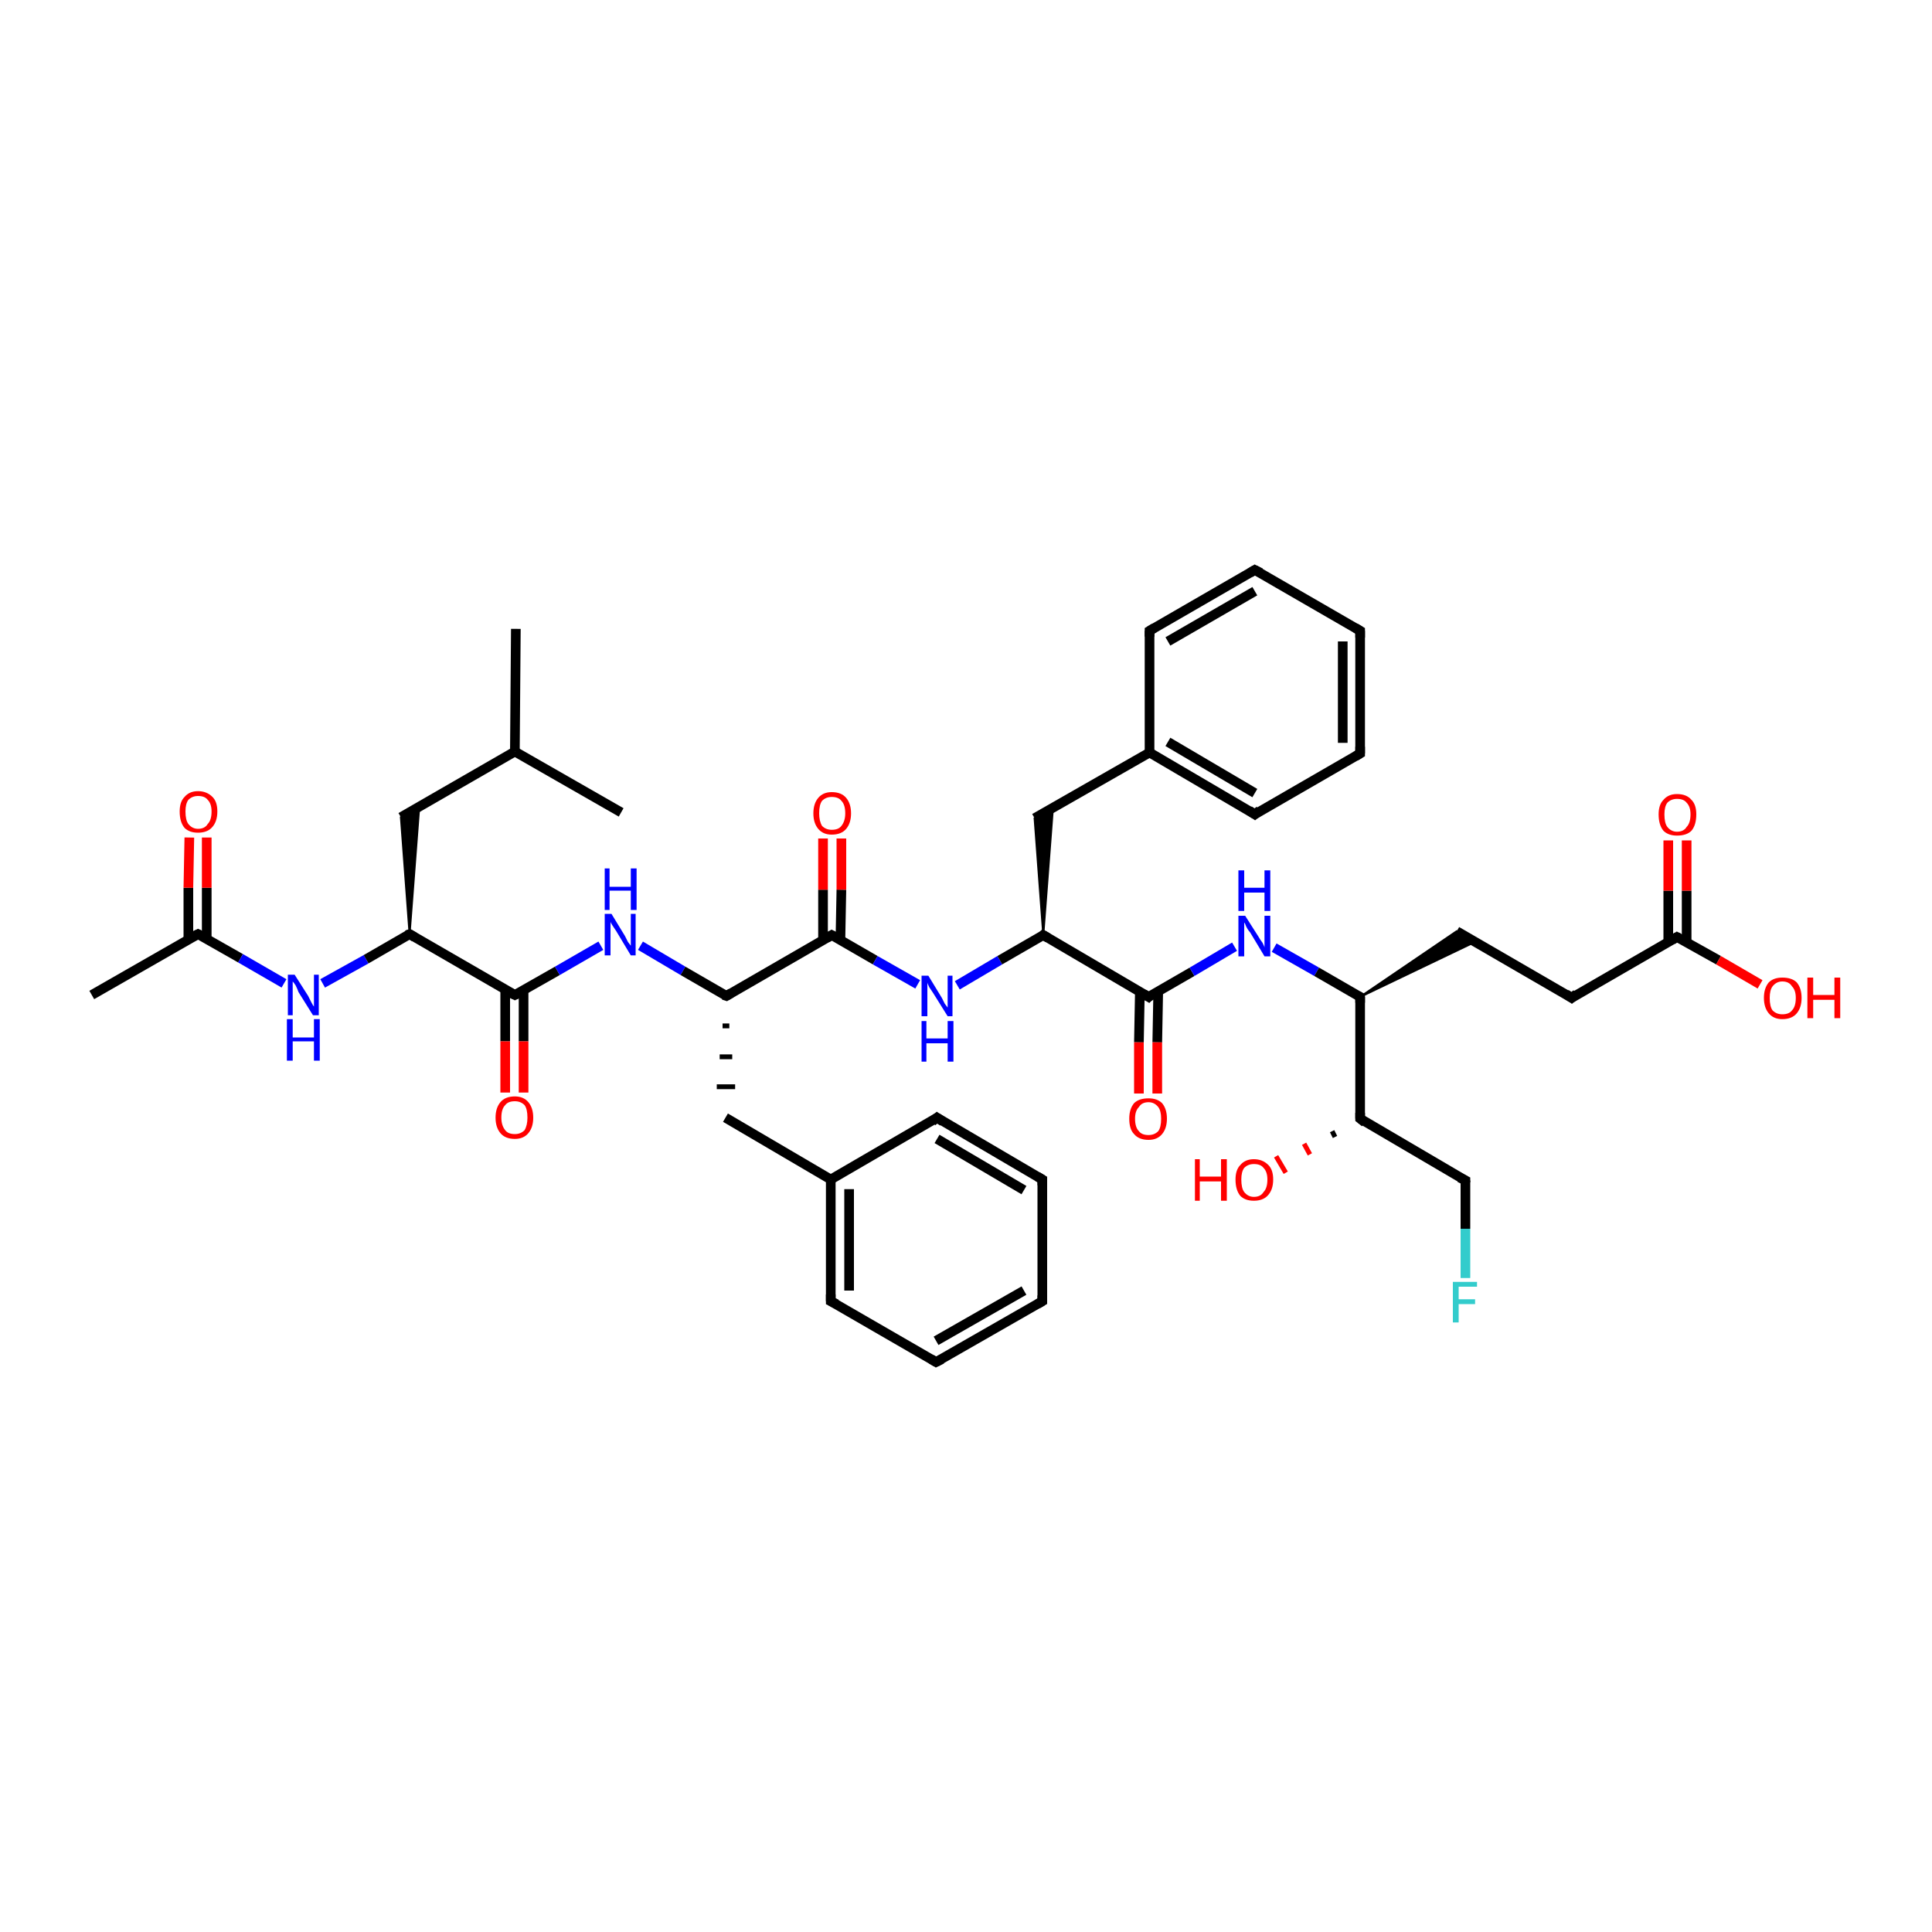 <?xml version='1.0' encoding='iso-8859-1'?>
<svg version='1.1' baseProfile='full'
              xmlns='http://www.w3.org/2000/svg'
                      xmlns:rdkit='http://www.rdkit.org/xml'
                      xmlns:xlink='http://www.w3.org/1999/xlink'
                  xml:space='preserve'
width='200px' height='200px' viewBox='0 0 200 200'>
<!-- END OF HEADER -->
<rect style='opacity:1.0;fill:#FFFFFF;stroke:none' width='200.0' height='200.0' x='0.0' y='0.0'> </rect>
<path class='bond-0 atom-0 atom-1' d='M 21.4,97.2 L 21.4,91.9' style='fill:none;fill-rule:evenodd;stroke:#000000;stroke-width:1.0px;stroke-linecap:butt;stroke-linejoin:miter;stroke-opacity:1' />
<path class='bond-0 atom-0 atom-1' d='M 21.4,91.9 L 21.4,86.7' style='fill:none;fill-rule:evenodd;stroke:#FF0000;stroke-width:1.0px;stroke-linecap:butt;stroke-linejoin:miter;stroke-opacity:1' />
<path class='bond-0 atom-0 atom-1' d='M 19.5,97.2 L 19.5,91.9' style='fill:none;fill-rule:evenodd;stroke:#000000;stroke-width:1.0px;stroke-linecap:butt;stroke-linejoin:miter;stroke-opacity:1' />
<path class='bond-0 atom-0 atom-1' d='M 19.5,91.9 L 19.6,86.7' style='fill:none;fill-rule:evenodd;stroke:#FF0000;stroke-width:1.0px;stroke-linecap:butt;stroke-linejoin:miter;stroke-opacity:1' />
<path class='bond-1 atom-0 atom-2' d='M 20.5,96.7 L 9.5,103.0' style='fill:none;fill-rule:evenodd;stroke:#000000;stroke-width:1.0px;stroke-linecap:butt;stroke-linejoin:miter;stroke-opacity:1' />
<path class='bond-2 atom-3 atom-4' d='M 33.4,101.8 L 37.9,99.3' style='fill:none;fill-rule:evenodd;stroke:#0000FF;stroke-width:1.0px;stroke-linecap:butt;stroke-linejoin:miter;stroke-opacity:1' />
<path class='bond-2 atom-3 atom-4' d='M 37.9,99.3 L 42.4,96.7' style='fill:none;fill-rule:evenodd;stroke:#000000;stroke-width:1.0px;stroke-linecap:butt;stroke-linejoin:miter;stroke-opacity:1' />
<path class='bond-3 atom-4 atom-5' d='M 42.4,96.7 L 53.3,103.0' style='fill:none;fill-rule:evenodd;stroke:#000000;stroke-width:1.0px;stroke-linecap:butt;stroke-linejoin:miter;stroke-opacity:1' />
<path class='bond-4 atom-4 atom-7' d='M 42.4,96.7 L 41.5,84.6 L 43.4,83.5 Z' style='fill:#000000;fill-rule:evenodd;fill-opacity:1;stroke:#000000;stroke-width:0.2px;stroke-linecap:butt;stroke-linejoin:miter;stroke-miterlimit:10;stroke-opacity:1;' />
<path class='bond-5 atom-5 atom-6' d='M 52.3,102.5 L 52.3,107.8' style='fill:none;fill-rule:evenodd;stroke:#000000;stroke-width:1.0px;stroke-linecap:butt;stroke-linejoin:miter;stroke-opacity:1' />
<path class='bond-5 atom-5 atom-6' d='M 52.3,107.8 L 52.3,113.1' style='fill:none;fill-rule:evenodd;stroke:#FF0000;stroke-width:1.0px;stroke-linecap:butt;stroke-linejoin:miter;stroke-opacity:1' />
<path class='bond-5 atom-5 atom-6' d='M 54.2,102.5 L 54.2,107.8' style='fill:none;fill-rule:evenodd;stroke:#000000;stroke-width:1.0px;stroke-linecap:butt;stroke-linejoin:miter;stroke-opacity:1' />
<path class='bond-5 atom-5 atom-6' d='M 54.2,107.8 L 54.2,113.1' style='fill:none;fill-rule:evenodd;stroke:#FF0000;stroke-width:1.0px;stroke-linecap:butt;stroke-linejoin:miter;stroke-opacity:1' />
<path class='bond-6 atom-7 atom-8' d='M 41.5,84.6 L 53.3,77.8' style='fill:none;fill-rule:evenodd;stroke:#000000;stroke-width:1.0px;stroke-linecap:butt;stroke-linejoin:miter;stroke-opacity:1' />
<path class='bond-7 atom-8 atom-9' d='M 53.3,77.8 L 53.4,65.1' style='fill:none;fill-rule:evenodd;stroke:#000000;stroke-width:1.0px;stroke-linecap:butt;stroke-linejoin:miter;stroke-opacity:1' />
<path class='bond-8 atom-8 atom-10' d='M 53.3,77.8 L 64.3,84.1' style='fill:none;fill-rule:evenodd;stroke:#000000;stroke-width:1.0px;stroke-linecap:butt;stroke-linejoin:miter;stroke-opacity:1' />
<path class='bond-9 atom-11 atom-12' d='M 66.3,97.9 L 70.7,100.5' style='fill:none;fill-rule:evenodd;stroke:#0000FF;stroke-width:1.0px;stroke-linecap:butt;stroke-linejoin:miter;stroke-opacity:1' />
<path class='bond-9 atom-11 atom-12' d='M 70.7,100.5 L 75.2,103.1' style='fill:none;fill-rule:evenodd;stroke:#000000;stroke-width:1.0px;stroke-linecap:butt;stroke-linejoin:miter;stroke-opacity:1' />
<path class='bond-10 atom-12 atom-13' d='M 75.2,103.1 L 86.1,96.8' style='fill:none;fill-rule:evenodd;stroke:#000000;stroke-width:1.0px;stroke-linecap:butt;stroke-linejoin:miter;stroke-opacity:1' />
<path class='bond-11 atom-12 atom-15' d='M 74.8,106.2 L 75.5,106.2' style='fill:none;fill-rule:evenodd;stroke:#000000;stroke-width:0.5px;stroke-linecap:butt;stroke-linejoin:miter;stroke-opacity:1' />
<path class='bond-11 atom-12 atom-15' d='M 74.5,109.4 L 75.8,109.4' style='fill:none;fill-rule:evenodd;stroke:#000000;stroke-width:0.5px;stroke-linecap:butt;stroke-linejoin:miter;stroke-opacity:1' />
<path class='bond-11 atom-12 atom-15' d='M 74.2,112.5 L 76.1,112.5' style='fill:none;fill-rule:evenodd;stroke:#000000;stroke-width:0.5px;stroke-linecap:butt;stroke-linejoin:miter;stroke-opacity:1' />
<path class='bond-12 atom-13 atom-14' d='M 87.0,97.3 L 87.1,92.1' style='fill:none;fill-rule:evenodd;stroke:#000000;stroke-width:1.0px;stroke-linecap:butt;stroke-linejoin:miter;stroke-opacity:1' />
<path class='bond-12 atom-13 atom-14' d='M 87.1,92.1 L 87.1,86.8' style='fill:none;fill-rule:evenodd;stroke:#FF0000;stroke-width:1.0px;stroke-linecap:butt;stroke-linejoin:miter;stroke-opacity:1' />
<path class='bond-12 atom-13 atom-14' d='M 85.2,97.3 L 85.2,92.1' style='fill:none;fill-rule:evenodd;stroke:#000000;stroke-width:1.0px;stroke-linecap:butt;stroke-linejoin:miter;stroke-opacity:1' />
<path class='bond-12 atom-13 atom-14' d='M 85.2,92.1 L 85.2,86.8' style='fill:none;fill-rule:evenodd;stroke:#FF0000;stroke-width:1.0px;stroke-linecap:butt;stroke-linejoin:miter;stroke-opacity:1' />
<path class='bond-13 atom-15 atom-16' d='M 75.1,115.7 L 86.0,122.1' style='fill:none;fill-rule:evenodd;stroke:#000000;stroke-width:1.0px;stroke-linecap:butt;stroke-linejoin:miter;stroke-opacity:1' />
<path class='bond-14 atom-16 atom-17' d='M 86.0,122.1 L 86.0,134.7' style='fill:none;fill-rule:evenodd;stroke:#000000;stroke-width:1.0px;stroke-linecap:butt;stroke-linejoin:miter;stroke-opacity:1' />
<path class='bond-14 atom-16 atom-17' d='M 87.9,123.1 L 87.9,133.6' style='fill:none;fill-rule:evenodd;stroke:#000000;stroke-width:1.0px;stroke-linecap:butt;stroke-linejoin:miter;stroke-opacity:1' />
<path class='bond-15 atom-16 atom-18' d='M 86.0,122.1 L 97.0,115.7' style='fill:none;fill-rule:evenodd;stroke:#000000;stroke-width:1.0px;stroke-linecap:butt;stroke-linejoin:miter;stroke-opacity:1' />
<path class='bond-16 atom-17 atom-19' d='M 86.0,134.7 L 96.9,141.0' style='fill:none;fill-rule:evenodd;stroke:#000000;stroke-width:1.0px;stroke-linecap:butt;stroke-linejoin:miter;stroke-opacity:1' />
<path class='bond-17 atom-18 atom-20' d='M 97.0,115.7 L 107.9,122.1' style='fill:none;fill-rule:evenodd;stroke:#000000;stroke-width:1.0px;stroke-linecap:butt;stroke-linejoin:miter;stroke-opacity:1' />
<path class='bond-17 atom-18 atom-20' d='M 97.0,117.9 L 106.0,123.2' style='fill:none;fill-rule:evenodd;stroke:#000000;stroke-width:1.0px;stroke-linecap:butt;stroke-linejoin:miter;stroke-opacity:1' />
<path class='bond-18 atom-19 atom-21' d='M 96.9,141.0 L 107.9,134.7' style='fill:none;fill-rule:evenodd;stroke:#000000;stroke-width:1.0px;stroke-linecap:butt;stroke-linejoin:miter;stroke-opacity:1' />
<path class='bond-18 atom-19 atom-21' d='M 96.9,138.8 L 106.0,133.6' style='fill:none;fill-rule:evenodd;stroke:#000000;stroke-width:1.0px;stroke-linecap:butt;stroke-linejoin:miter;stroke-opacity:1' />
<path class='bond-19 atom-20 atom-21' d='M 107.9,122.1 L 107.9,134.7' style='fill:none;fill-rule:evenodd;stroke:#000000;stroke-width:1.0px;stroke-linecap:butt;stroke-linejoin:miter;stroke-opacity:1' />
<path class='bond-20 atom-22 atom-23' d='M 99.1,102.0 L 103.5,99.4' style='fill:none;fill-rule:evenodd;stroke:#0000FF;stroke-width:1.0px;stroke-linecap:butt;stroke-linejoin:miter;stroke-opacity:1' />
<path class='bond-20 atom-22 atom-23' d='M 103.5,99.4 L 108.0,96.8' style='fill:none;fill-rule:evenodd;stroke:#000000;stroke-width:1.0px;stroke-linecap:butt;stroke-linejoin:miter;stroke-opacity:1' />
<path class='bond-21 atom-23 atom-24' d='M 108.0,96.8 L 118.9,103.2' style='fill:none;fill-rule:evenodd;stroke:#000000;stroke-width:1.0px;stroke-linecap:butt;stroke-linejoin:miter;stroke-opacity:1' />
<path class='bond-22 atom-23 atom-26' d='M 108.0,96.8 L 107.1,84.7 L 109.0,83.6 Z' style='fill:#000000;fill-rule:evenodd;fill-opacity:1;stroke:#000000;stroke-width:0.2px;stroke-linecap:butt;stroke-linejoin:miter;stroke-miterlimit:10;stroke-opacity:1;' />
<path class='bond-23 atom-24 atom-25' d='M 118.0,102.6 L 117.9,107.9' style='fill:none;fill-rule:evenodd;stroke:#000000;stroke-width:1.0px;stroke-linecap:butt;stroke-linejoin:miter;stroke-opacity:1' />
<path class='bond-23 atom-24 atom-25' d='M 117.9,107.9 L 117.9,113.2' style='fill:none;fill-rule:evenodd;stroke:#FF0000;stroke-width:1.0px;stroke-linecap:butt;stroke-linejoin:miter;stroke-opacity:1' />
<path class='bond-23 atom-24 atom-25' d='M 119.9,102.6 L 119.8,107.9' style='fill:none;fill-rule:evenodd;stroke:#000000;stroke-width:1.0px;stroke-linecap:butt;stroke-linejoin:miter;stroke-opacity:1' />
<path class='bond-23 atom-24 atom-25' d='M 119.8,107.9 L 119.8,113.2' style='fill:none;fill-rule:evenodd;stroke:#FF0000;stroke-width:1.0px;stroke-linecap:butt;stroke-linejoin:miter;stroke-opacity:1' />
<path class='bond-24 atom-26 atom-27' d='M 107.1,84.7 L 119.0,77.9' style='fill:none;fill-rule:evenodd;stroke:#000000;stroke-width:1.0px;stroke-linecap:butt;stroke-linejoin:miter;stroke-opacity:1' />
<path class='bond-25 atom-27 atom-28' d='M 119.0,77.9 L 129.9,84.3' style='fill:none;fill-rule:evenodd;stroke:#000000;stroke-width:1.0px;stroke-linecap:butt;stroke-linejoin:miter;stroke-opacity:1' />
<path class='bond-25 atom-27 atom-28' d='M 120.9,76.8 L 129.9,82.1' style='fill:none;fill-rule:evenodd;stroke:#000000;stroke-width:1.0px;stroke-linecap:butt;stroke-linejoin:miter;stroke-opacity:1' />
<path class='bond-26 atom-27 atom-29' d='M 119.0,77.9 L 119.0,65.3' style='fill:none;fill-rule:evenodd;stroke:#000000;stroke-width:1.0px;stroke-linecap:butt;stroke-linejoin:miter;stroke-opacity:1' />
<path class='bond-27 atom-28 atom-30' d='M 129.9,84.3 L 140.8,78.0' style='fill:none;fill-rule:evenodd;stroke:#000000;stroke-width:1.0px;stroke-linecap:butt;stroke-linejoin:miter;stroke-opacity:1' />
<path class='bond-28 atom-29 atom-31' d='M 119.0,65.3 L 129.9,59.0' style='fill:none;fill-rule:evenodd;stroke:#000000;stroke-width:1.0px;stroke-linecap:butt;stroke-linejoin:miter;stroke-opacity:1' />
<path class='bond-28 atom-29 atom-31' d='M 120.9,66.4 L 129.9,61.2' style='fill:none;fill-rule:evenodd;stroke:#000000;stroke-width:1.0px;stroke-linecap:butt;stroke-linejoin:miter;stroke-opacity:1' />
<path class='bond-29 atom-30 atom-32' d='M 140.8,78.0 L 140.8,65.3' style='fill:none;fill-rule:evenodd;stroke:#000000;stroke-width:1.0px;stroke-linecap:butt;stroke-linejoin:miter;stroke-opacity:1' />
<path class='bond-29 atom-30 atom-32' d='M 139.0,76.9 L 139.0,66.4' style='fill:none;fill-rule:evenodd;stroke:#000000;stroke-width:1.0px;stroke-linecap:butt;stroke-linejoin:miter;stroke-opacity:1' />
<path class='bond-30 atom-31 atom-32' d='M 129.9,59.0 L 140.8,65.3' style='fill:none;fill-rule:evenodd;stroke:#000000;stroke-width:1.0px;stroke-linecap:butt;stroke-linejoin:miter;stroke-opacity:1' />
<path class='bond-31 atom-33 atom-34' d='M 131.9,98.1 L 136.3,100.6' style='fill:none;fill-rule:evenodd;stroke:#0000FF;stroke-width:1.0px;stroke-linecap:butt;stroke-linejoin:miter;stroke-opacity:1' />
<path class='bond-31 atom-33 atom-34' d='M 136.3,100.6 L 140.8,103.2' style='fill:none;fill-rule:evenodd;stroke:#000000;stroke-width:1.0px;stroke-linecap:butt;stroke-linejoin:miter;stroke-opacity:1' />
<path class='bond-32 atom-34 atom-35' d='M 140.8,103.2 L 140.8,115.8' style='fill:none;fill-rule:evenodd;stroke:#000000;stroke-width:1.0px;stroke-linecap:butt;stroke-linejoin:miter;stroke-opacity:1' />
<path class='bond-33 atom-34 atom-36' d='M 140.8,103.2 L 150.8,96.4 L 152.7,97.5 Z' style='fill:#000000;fill-rule:evenodd;fill-opacity:1;stroke:#000000;stroke-width:0.2px;stroke-linecap:butt;stroke-linejoin:miter;stroke-miterlimit:10;stroke-opacity:1;' />
<path class='bond-34 atom-36 atom-37' d='M 150.8,96.4 L 162.7,103.3' style='fill:none;fill-rule:evenodd;stroke:#000000;stroke-width:1.0px;stroke-linecap:butt;stroke-linejoin:miter;stroke-opacity:1' />
<path class='bond-35 atom-37 atom-38' d='M 162.7,103.3 L 173.6,97.0' style='fill:none;fill-rule:evenodd;stroke:#000000;stroke-width:1.0px;stroke-linecap:butt;stroke-linejoin:miter;stroke-opacity:1' />
<path class='bond-36 atom-38 atom-39' d='M 174.6,97.5 L 174.6,92.2' style='fill:none;fill-rule:evenodd;stroke:#000000;stroke-width:1.0px;stroke-linecap:butt;stroke-linejoin:miter;stroke-opacity:1' />
<path class='bond-36 atom-38 atom-39' d='M 174.6,92.2 L 174.6,87.0' style='fill:none;fill-rule:evenodd;stroke:#FF0000;stroke-width:1.0px;stroke-linecap:butt;stroke-linejoin:miter;stroke-opacity:1' />
<path class='bond-36 atom-38 atom-39' d='M 172.7,97.5 L 172.7,92.2' style='fill:none;fill-rule:evenodd;stroke:#000000;stroke-width:1.0px;stroke-linecap:butt;stroke-linejoin:miter;stroke-opacity:1' />
<path class='bond-36 atom-38 atom-39' d='M 172.7,92.2 L 172.7,87.0' style='fill:none;fill-rule:evenodd;stroke:#FF0000;stroke-width:1.0px;stroke-linecap:butt;stroke-linejoin:miter;stroke-opacity:1' />
<path class='bond-37 atom-38 atom-40' d='M 173.6,97.0 L 177.9,99.4' style='fill:none;fill-rule:evenodd;stroke:#000000;stroke-width:1.0px;stroke-linecap:butt;stroke-linejoin:miter;stroke-opacity:1' />
<path class='bond-37 atom-38 atom-40' d='M 177.9,99.4 L 182.2,101.9' style='fill:none;fill-rule:evenodd;stroke:#FF0000;stroke-width:1.0px;stroke-linecap:butt;stroke-linejoin:miter;stroke-opacity:1' />
<path class='bond-38 atom-35 atom-41' d='M 138.2,117.7 L 137.9,117.1' style='fill:none;fill-rule:evenodd;stroke:#000000;stroke-width:0.5px;stroke-linecap:butt;stroke-linejoin:miter;stroke-opacity:1' />
<path class='bond-38 atom-35 atom-41' d='M 135.6,119.5 L 135.0,118.4' style='fill:none;fill-rule:evenodd;stroke:#FF0000;stroke-width:0.5px;stroke-linecap:butt;stroke-linejoin:miter;stroke-opacity:1' />
<path class='bond-38 atom-35 atom-41' d='M 133.1,121.4 L 132.1,119.7' style='fill:none;fill-rule:evenodd;stroke:#FF0000;stroke-width:0.5px;stroke-linecap:butt;stroke-linejoin:miter;stroke-opacity:1' />
<path class='bond-39 atom-42 atom-43' d='M 151.7,122.2 L 151.7,127.2' style='fill:none;fill-rule:evenodd;stroke:#000000;stroke-width:1.0px;stroke-linecap:butt;stroke-linejoin:miter;stroke-opacity:1' />
<path class='bond-39 atom-42 atom-43' d='M 151.7,127.2 L 151.7,132.3' style='fill:none;fill-rule:evenodd;stroke:#33CCCC;stroke-width:1.0px;stroke-linecap:butt;stroke-linejoin:miter;stroke-opacity:1' />
<path class='bond-40 atom-0 atom-3' d='M 20.5,96.7 L 24.9,99.2' style='fill:none;fill-rule:evenodd;stroke:#000000;stroke-width:1.0px;stroke-linecap:butt;stroke-linejoin:miter;stroke-opacity:1' />
<path class='bond-40 atom-0 atom-3' d='M 24.9,99.2 L 29.4,101.8' style='fill:none;fill-rule:evenodd;stroke:#0000FF;stroke-width:1.0px;stroke-linecap:butt;stroke-linejoin:miter;stroke-opacity:1' />
<path class='bond-41 atom-24 atom-33' d='M 118.9,103.2 L 123.4,100.6' style='fill:none;fill-rule:evenodd;stroke:#000000;stroke-width:1.0px;stroke-linecap:butt;stroke-linejoin:miter;stroke-opacity:1' />
<path class='bond-41 atom-24 atom-33' d='M 123.4,100.6 L 127.8,98.0' style='fill:none;fill-rule:evenodd;stroke:#0000FF;stroke-width:1.0px;stroke-linecap:butt;stroke-linejoin:miter;stroke-opacity:1' />
<path class='bond-42 atom-35 atom-42' d='M 140.8,115.8 L 151.7,122.2' style='fill:none;fill-rule:evenodd;stroke:#000000;stroke-width:1.0px;stroke-linecap:butt;stroke-linejoin:miter;stroke-opacity:1' />
<path class='bond-43 atom-5 atom-11' d='M 53.3,103.0 L 57.7,100.5' style='fill:none;fill-rule:evenodd;stroke:#000000;stroke-width:1.0px;stroke-linecap:butt;stroke-linejoin:miter;stroke-opacity:1' />
<path class='bond-43 atom-5 atom-11' d='M 57.7,100.5 L 62.2,97.9' style='fill:none;fill-rule:evenodd;stroke:#0000FF;stroke-width:1.0px;stroke-linecap:butt;stroke-linejoin:miter;stroke-opacity:1' />
<path class='bond-44 atom-13 atom-22' d='M 86.1,96.8 L 90.6,99.4' style='fill:none;fill-rule:evenodd;stroke:#000000;stroke-width:1.0px;stroke-linecap:butt;stroke-linejoin:miter;stroke-opacity:1' />
<path class='bond-44 atom-13 atom-22' d='M 90.6,99.4 L 95.0,101.9' style='fill:none;fill-rule:evenodd;stroke:#0000FF;stroke-width:1.0px;stroke-linecap:butt;stroke-linejoin:miter;stroke-opacity:1' />
<path d='M 19.9,97.0 L 20.5,96.7 L 20.7,96.8' style='fill:none;stroke:#000000;stroke-width:1.0px;stroke-linecap:butt;stroke-linejoin:miter;stroke-miterlimit:10;stroke-opacity:1;' />
<path d='M 42.1,96.8 L 42.4,96.7 L 42.9,97.0' style='fill:none;stroke:#000000;stroke-width:1.0px;stroke-linecap:butt;stroke-linejoin:miter;stroke-miterlimit:10;stroke-opacity:1;' />
<path d='M 52.7,102.7 L 53.3,103.0 L 53.5,102.9' style='fill:none;stroke:#000000;stroke-width:1.0px;stroke-linecap:butt;stroke-linejoin:miter;stroke-miterlimit:10;stroke-opacity:1;' />
<path d='M 74.9,103.0 L 75.2,103.1 L 75.7,102.8' style='fill:none;stroke:#000000;stroke-width:1.0px;stroke-linecap:butt;stroke-linejoin:miter;stroke-miterlimit:10;stroke-opacity:1;' />
<path d='M 85.6,97.1 L 86.1,96.8 L 86.3,96.9' style='fill:none;stroke:#000000;stroke-width:1.0px;stroke-linecap:butt;stroke-linejoin:miter;stroke-miterlimit:10;stroke-opacity:1;' />
<path d='M 86.0,134.0 L 86.0,134.7 L 86.6,135.0' style='fill:none;stroke:#000000;stroke-width:1.0px;stroke-linecap:butt;stroke-linejoin:miter;stroke-miterlimit:10;stroke-opacity:1;' />
<path d='M 96.5,116.1 L 97.0,115.7 L 97.6,116.1' style='fill:none;stroke:#000000;stroke-width:1.0px;stroke-linecap:butt;stroke-linejoin:miter;stroke-miterlimit:10;stroke-opacity:1;' />
<path d='M 96.4,140.7 L 96.9,141.0 L 97.5,140.7' style='fill:none;stroke:#000000;stroke-width:1.0px;stroke-linecap:butt;stroke-linejoin:miter;stroke-miterlimit:10;stroke-opacity:1;' />
<path d='M 107.4,121.8 L 107.9,122.1 L 107.9,122.7' style='fill:none;stroke:#000000;stroke-width:1.0px;stroke-linecap:butt;stroke-linejoin:miter;stroke-miterlimit:10;stroke-opacity:1;' />
<path d='M 107.4,135.0 L 107.9,134.7 L 107.9,134.1' style='fill:none;stroke:#000000;stroke-width:1.0px;stroke-linecap:butt;stroke-linejoin:miter;stroke-miterlimit:10;stroke-opacity:1;' />
<path d='M 107.8,97.0 L 108.0,96.8 L 108.5,97.1' style='fill:none;stroke:#000000;stroke-width:1.0px;stroke-linecap:butt;stroke-linejoin:miter;stroke-miterlimit:10;stroke-opacity:1;' />
<path d='M 118.4,102.9 L 118.9,103.2 L 119.1,103.0' style='fill:none;stroke:#000000;stroke-width:1.0px;stroke-linecap:butt;stroke-linejoin:miter;stroke-miterlimit:10;stroke-opacity:1;' />
<path d='M 129.3,83.9 L 129.9,84.3 L 130.4,83.9' style='fill:none;stroke:#000000;stroke-width:1.0px;stroke-linecap:butt;stroke-linejoin:miter;stroke-miterlimit:10;stroke-opacity:1;' />
<path d='M 119.0,65.9 L 119.0,65.3 L 119.5,65.0' style='fill:none;stroke:#000000;stroke-width:1.0px;stroke-linecap:butt;stroke-linejoin:miter;stroke-miterlimit:10;stroke-opacity:1;' />
<path d='M 140.3,78.3 L 140.8,78.0 L 140.8,77.3' style='fill:none;stroke:#000000;stroke-width:1.0px;stroke-linecap:butt;stroke-linejoin:miter;stroke-miterlimit:10;stroke-opacity:1;' />
<path d='M 129.4,59.3 L 129.9,59.0 L 130.5,59.3' style='fill:none;stroke:#000000;stroke-width:1.0px;stroke-linecap:butt;stroke-linejoin:miter;stroke-miterlimit:10;stroke-opacity:1;' />
<path d='M 140.8,66.0 L 140.8,65.3 L 140.3,65.0' style='fill:none;stroke:#000000;stroke-width:1.0px;stroke-linecap:butt;stroke-linejoin:miter;stroke-miterlimit:10;stroke-opacity:1;' />
<path d='M 140.6,103.1 L 140.8,103.2 L 140.8,103.8' style='fill:none;stroke:#000000;stroke-width:1.0px;stroke-linecap:butt;stroke-linejoin:miter;stroke-miterlimit:10;stroke-opacity:1;' />
<path d='M 140.8,115.2 L 140.8,115.8 L 141.3,116.2' style='fill:none;stroke:#000000;stroke-width:1.0px;stroke-linecap:butt;stroke-linejoin:miter;stroke-miterlimit:10;stroke-opacity:1;' />
<path d='M 162.1,102.9 L 162.7,103.3 L 163.2,102.9' style='fill:none;stroke:#000000;stroke-width:1.0px;stroke-linecap:butt;stroke-linejoin:miter;stroke-miterlimit:10;stroke-opacity:1;' />
<path d='M 173.1,97.3 L 173.6,97.0 L 173.8,97.1' style='fill:none;stroke:#000000;stroke-width:1.0px;stroke-linecap:butt;stroke-linejoin:miter;stroke-miterlimit:10;stroke-opacity:1;' />
<path d='M 151.7,122.4 L 151.7,122.2 L 151.1,121.9' style='fill:none;stroke:#000000;stroke-width:1.0px;stroke-linecap:butt;stroke-linejoin:miter;stroke-miterlimit:10;stroke-opacity:1;' />
<path class='atom-1' d='M 18.6 84.0
Q 18.6 83.0, 19.1 82.5
Q 19.6 81.9, 20.5 81.9
Q 21.4 81.9, 22.0 82.5
Q 22.5 83.0, 22.5 84.0
Q 22.5 85.1, 21.9 85.7
Q 21.4 86.2, 20.5 86.2
Q 19.6 86.2, 19.1 85.7
Q 18.6 85.1, 18.6 84.0
M 20.5 85.8
Q 21.2 85.8, 21.5 85.3
Q 21.9 84.9, 21.9 84.0
Q 21.9 83.2, 21.5 82.8
Q 21.2 82.4, 20.5 82.4
Q 19.9 82.4, 19.5 82.8
Q 19.2 83.2, 19.2 84.0
Q 19.2 84.9, 19.5 85.3
Q 19.9 85.8, 20.5 85.8
' fill='#FF0000'/>
<path class='atom-3' d='M 30.5 100.9
L 31.9 103.1
Q 32.0 103.3, 32.2 103.7
Q 32.4 104.1, 32.5 104.2
L 32.5 100.9
L 33.0 100.9
L 33.0 105.1
L 32.4 105.1
L 30.9 102.7
Q 30.8 102.4, 30.6 102.0
Q 30.4 101.7, 30.3 101.6
L 30.3 105.1
L 29.8 105.1
L 29.8 100.9
L 30.5 100.9
' fill='#0000FF'/>
<path class='atom-3' d='M 29.7 105.5
L 30.3 105.5
L 30.3 107.4
L 32.5 107.4
L 32.5 105.5
L 33.1 105.5
L 33.1 109.8
L 32.5 109.8
L 32.5 107.8
L 30.3 107.8
L 30.3 109.8
L 29.7 109.8
L 29.7 105.5
' fill='#0000FF'/>
<path class='atom-6' d='M 51.3 115.7
Q 51.3 114.7, 51.8 114.1
Q 52.3 113.5, 53.3 113.5
Q 54.2 113.5, 54.7 114.1
Q 55.2 114.7, 55.2 115.7
Q 55.2 116.7, 54.7 117.3
Q 54.2 117.9, 53.3 117.9
Q 52.3 117.9, 51.8 117.3
Q 51.3 116.7, 51.3 115.7
M 53.3 117.4
Q 53.9 117.4, 54.3 117.0
Q 54.6 116.5, 54.6 115.7
Q 54.6 114.8, 54.3 114.4
Q 53.9 114.0, 53.3 114.0
Q 52.6 114.0, 52.3 114.4
Q 51.9 114.8, 51.9 115.7
Q 51.9 116.5, 52.3 117.0
Q 52.6 117.4, 53.3 117.4
' fill='#FF0000'/>
<path class='atom-11' d='M 63.3 94.6
L 64.7 96.9
Q 64.8 97.1, 65.0 97.5
Q 65.3 97.9, 65.3 97.9
L 65.3 94.6
L 65.8 94.6
L 65.8 98.9
L 65.3 98.9
L 63.8 96.4
Q 63.6 96.1, 63.4 95.8
Q 63.2 95.5, 63.2 95.4
L 63.2 98.9
L 62.6 98.9
L 62.6 94.6
L 63.3 94.6
' fill='#0000FF'/>
<path class='atom-11' d='M 62.6 89.9
L 63.1 89.9
L 63.1 91.8
L 65.3 91.8
L 65.3 89.9
L 65.9 89.9
L 65.9 94.2
L 65.3 94.2
L 65.3 92.2
L 63.1 92.2
L 63.1 94.2
L 62.6 94.2
L 62.6 89.9
' fill='#0000FF'/>
<path class='atom-14' d='M 84.2 84.2
Q 84.2 83.2, 84.7 82.6
Q 85.2 82.0, 86.1 82.0
Q 87.1 82.0, 87.6 82.6
Q 88.1 83.2, 88.1 84.2
Q 88.1 85.2, 87.6 85.8
Q 87.1 86.4, 86.1 86.4
Q 85.2 86.4, 84.7 85.8
Q 84.2 85.2, 84.2 84.2
M 86.1 85.9
Q 86.8 85.9, 87.1 85.5
Q 87.5 85.0, 87.5 84.2
Q 87.5 83.3, 87.1 82.9
Q 86.8 82.5, 86.1 82.5
Q 85.5 82.5, 85.1 82.9
Q 84.8 83.3, 84.8 84.2
Q 84.8 85.0, 85.1 85.5
Q 85.5 85.9, 86.1 85.9
' fill='#FF0000'/>
<path class='atom-22' d='M 96.1 101.0
L 97.5 103.3
Q 97.6 103.5, 97.8 103.9
Q 98.1 104.3, 98.1 104.3
L 98.1 101.0
L 98.6 101.0
L 98.6 105.2
L 98.1 105.2
L 96.6 102.8
Q 96.4 102.5, 96.2 102.2
Q 96.0 101.8, 96.0 101.7
L 96.0 105.2
L 95.4 105.2
L 95.4 101.0
L 96.1 101.0
' fill='#0000FF'/>
<path class='atom-22' d='M 95.4 105.7
L 95.9 105.7
L 95.9 107.5
L 98.1 107.5
L 98.1 105.7
L 98.7 105.7
L 98.7 109.9
L 98.1 109.9
L 98.1 108.0
L 95.9 108.0
L 95.9 109.9
L 95.4 109.9
L 95.4 105.7
' fill='#0000FF'/>
<path class='atom-25' d='M 116.9 115.8
Q 116.9 114.8, 117.4 114.2
Q 117.9 113.7, 118.9 113.7
Q 119.8 113.7, 120.3 114.2
Q 120.8 114.8, 120.8 115.8
Q 120.8 116.8, 120.3 117.4
Q 119.8 118.0, 118.9 118.0
Q 117.9 118.0, 117.4 117.4
Q 116.9 116.9, 116.9 115.8
M 118.9 117.5
Q 119.5 117.5, 119.9 117.1
Q 120.2 116.7, 120.2 115.8
Q 120.2 115.0, 119.9 114.6
Q 119.5 114.1, 118.9 114.1
Q 118.2 114.1, 117.9 114.6
Q 117.5 115.0, 117.5 115.8
Q 117.5 116.7, 117.9 117.1
Q 118.2 117.5, 118.9 117.5
' fill='#FF0000'/>
<path class='atom-33' d='M 128.9 94.8
L 130.3 97.0
Q 130.4 97.2, 130.7 97.6
Q 130.9 98.0, 130.9 98.1
L 130.9 94.8
L 131.5 94.8
L 131.5 99.0
L 130.9 99.0
L 129.4 96.5
Q 129.2 96.3, 129.0 95.9
Q 128.9 95.6, 128.8 95.5
L 128.8 99.0
L 128.2 99.0
L 128.2 94.8
L 128.9 94.8
' fill='#0000FF'/>
<path class='atom-33' d='M 128.2 90.1
L 128.8 90.1
L 128.8 91.9
L 130.9 91.9
L 130.9 90.1
L 131.5 90.1
L 131.5 94.3
L 130.9 94.3
L 130.9 92.4
L 128.8 92.4
L 128.8 94.3
L 128.2 94.3
L 128.2 90.1
' fill='#0000FF'/>
<path class='atom-39' d='M 171.7 84.3
Q 171.7 83.3, 172.2 82.8
Q 172.7 82.2, 173.6 82.2
Q 174.6 82.2, 175.1 82.8
Q 175.6 83.3, 175.6 84.3
Q 175.6 85.4, 175.1 86.0
Q 174.6 86.5, 173.6 86.5
Q 172.7 86.5, 172.2 86.0
Q 171.7 85.4, 171.7 84.3
M 173.6 86.1
Q 174.3 86.1, 174.6 85.6
Q 175.0 85.2, 175.0 84.3
Q 175.0 83.5, 174.6 83.1
Q 174.3 82.7, 173.6 82.7
Q 173.0 82.7, 172.6 83.1
Q 172.3 83.5, 172.3 84.3
Q 172.3 85.2, 172.6 85.6
Q 173.0 86.1, 173.6 86.1
' fill='#FF0000'/>
<path class='atom-40' d='M 182.6 103.3
Q 182.6 102.3, 183.1 101.7
Q 183.6 101.2, 184.5 101.2
Q 185.5 101.2, 186.0 101.7
Q 186.5 102.3, 186.5 103.3
Q 186.5 104.3, 186.0 104.9
Q 185.5 105.5, 184.5 105.5
Q 183.6 105.5, 183.1 104.9
Q 182.6 104.3, 182.6 103.3
M 184.5 105.0
Q 185.2 105.0, 185.5 104.6
Q 185.9 104.2, 185.9 103.3
Q 185.9 102.5, 185.5 102.1
Q 185.2 101.6, 184.5 101.6
Q 183.9 101.6, 183.5 102.1
Q 183.2 102.5, 183.2 103.3
Q 183.2 104.2, 183.5 104.6
Q 183.9 105.0, 184.5 105.0
' fill='#FF0000'/>
<path class='atom-40' d='M 187.1 101.2
L 187.7 101.2
L 187.7 103.0
L 189.9 103.0
L 189.9 101.2
L 190.5 101.2
L 190.5 105.4
L 189.9 105.4
L 189.9 103.5
L 187.7 103.5
L 187.7 105.4
L 187.1 105.4
L 187.1 101.2
' fill='#FF0000'/>
<path class='atom-41' d='M 123.7 120.0
L 124.2 120.0
L 124.2 121.8
L 126.4 121.8
L 126.4 120.0
L 127.0 120.0
L 127.0 124.3
L 126.4 124.3
L 126.4 122.3
L 124.2 122.3
L 124.2 124.3
L 123.7 124.3
L 123.7 120.0
' fill='#FF0000'/>
<path class='atom-41' d='M 127.9 122.1
Q 127.9 121.1, 128.4 120.6
Q 128.9 120.0, 129.8 120.0
Q 130.7 120.0, 131.3 120.6
Q 131.8 121.1, 131.8 122.1
Q 131.8 123.2, 131.2 123.8
Q 130.7 124.3, 129.8 124.3
Q 128.9 124.3, 128.4 123.8
Q 127.9 123.2, 127.9 122.1
M 129.8 123.9
Q 130.5 123.9, 130.8 123.4
Q 131.2 123.0, 131.2 122.1
Q 131.2 121.3, 130.8 120.9
Q 130.5 120.5, 129.8 120.5
Q 129.2 120.5, 128.8 120.9
Q 128.5 121.3, 128.5 122.1
Q 128.5 123.0, 128.8 123.4
Q 129.2 123.9, 129.8 123.9
' fill='#FF0000'/>
<path class='atom-43' d='M 150.4 132.7
L 152.9 132.7
L 152.9 133.2
L 151.0 133.2
L 151.0 134.5
L 152.7 134.5
L 152.7 135.0
L 151.0 135.0
L 151.0 136.9
L 150.4 136.9
L 150.4 132.7
' fill='#33CCCC'/>
</svg>
